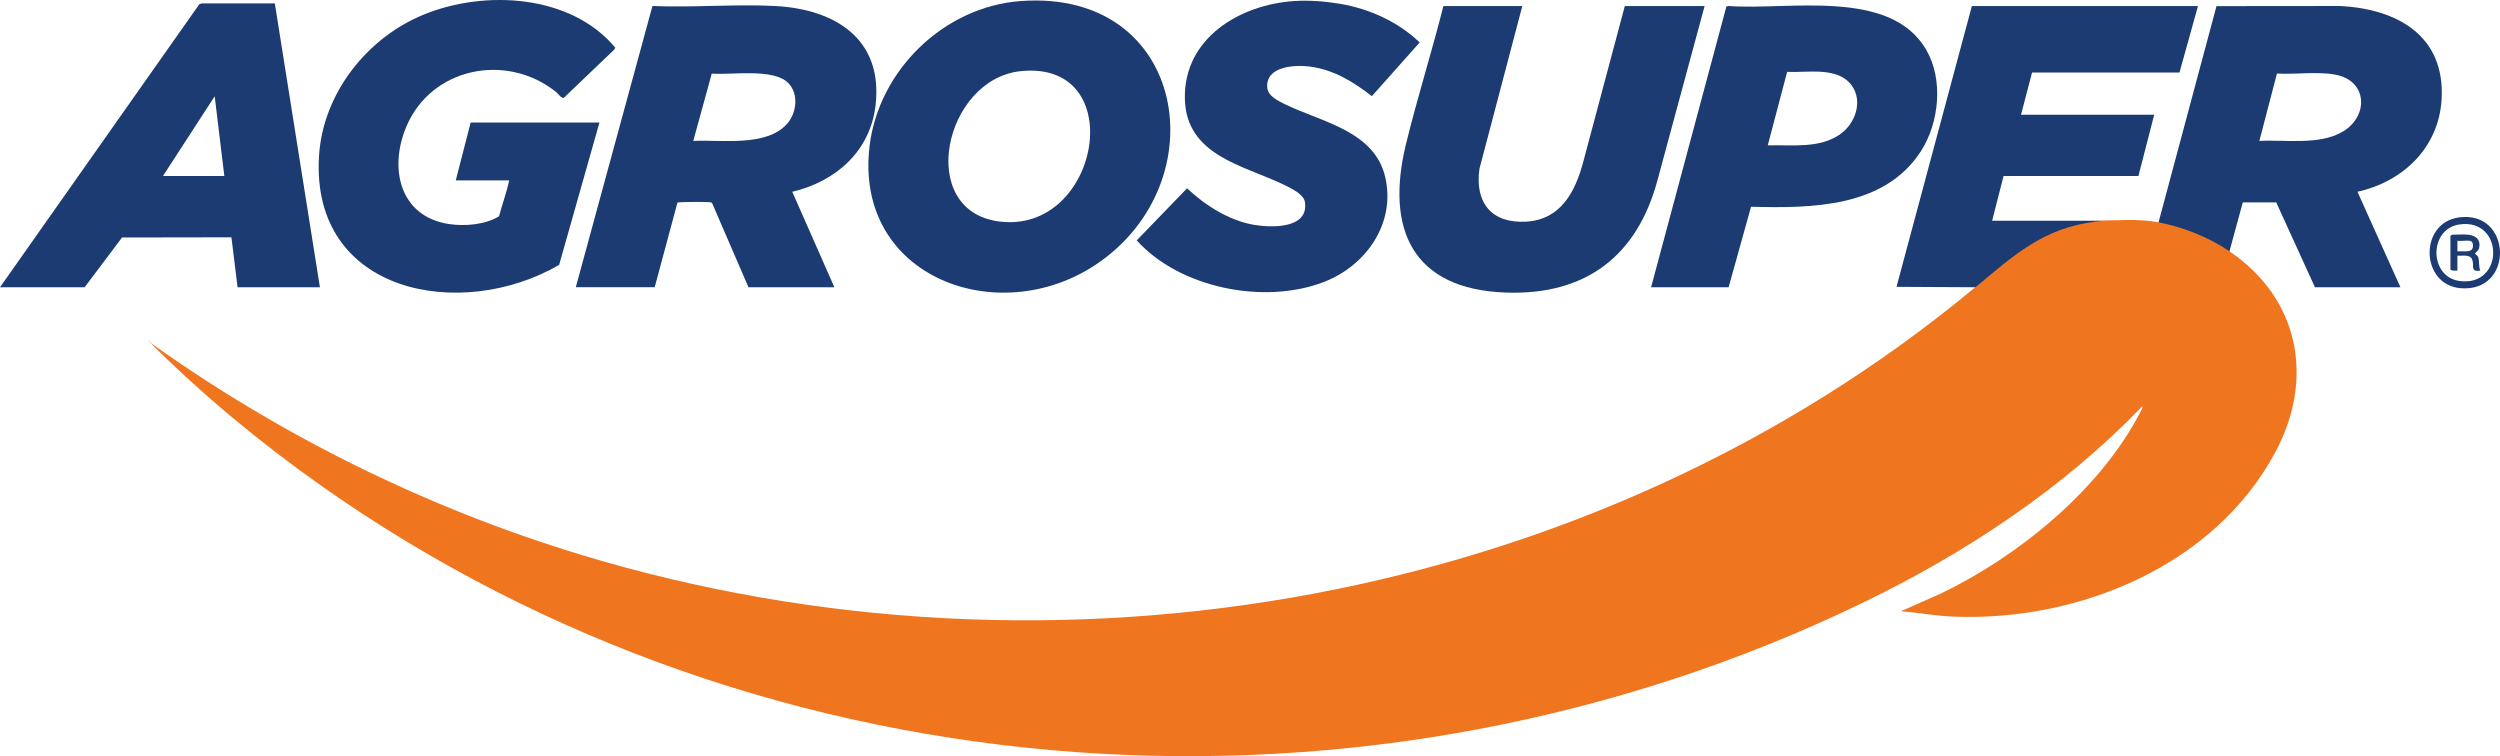 <svg xmlns="http://www.w3.org/2000/svg" id="Capa_2" data-name="Capa 2" viewBox="0 0 408 123.43"><defs><style>      .cls-1 {        fill: #8a653c;      }      .cls-2 {        fill: #f65918;      }      .cls-3 {        fill: #1c3b71;      }      .cls-4 {        fill: #454f5b;      }      .cls-5 {        fill: #ef761f;      }      .cls-6 {        fill: #1b3b72;      }    </style></defs><g id="Capa_1-2" data-name="Capa 1"><g><path class="cls-5" d="M352.27,36.3c.12-.05.23-.1.35-.13.94-.21,4.67,1.19,5.79,1.64s4.76,2.05,5.28,2.86c.07.1.12.22.16.34,11.38,7.73,13.92,20.74,7.51,32.74-9.92,18.6-32.17,27.73-52.64,26.88-2.84-.12-5.67-.66-8.5-.87l6.49-2.88c12.64-6.05,25.93-16.87,32.49-29.43.16-.31.51-.8.43-1.15-12.89,13.41-28.79,23.91-45.5,32.01-80.35,38.92-178.55,32.58-251.68-19.02-9.92-7-19.41-14.85-27.99-23.42,21.33,15.23,45.13,27,70.26,34.64,77.33,23.51,165.43,8.13,227.66-43.65l.13-.36c5.49-4.89,11.85-10.31,19.61-10.37.09-.13.3-.1.43,0l.43-.14c3.28-.02,5.98-.32,9.3.29Z"></path><g><path class="cls-6" d="M211.22.17c2.45-.16,5.06.05,7.47.45,4.8.81,9.49,2.94,13,6.31l-7.8,8.76c-3.06-2.36-6.22-4.32-10.15-4.83-2.43-.31-7.27-.06-6.92,3.49.13,1.34,1.82,2.14,2.91,2.67,5.88,2.88,14.56,4.32,16.33,11.84s-3.06,14.48-10.01,17.16c-9.71,3.74-23.47,1.03-30.54-6.79l8.22-8.5c2.91,2.75,6.79,5.22,10.79,5.94,2.79.5,9.14.76,8.44-3.72-.2-1.29-2.39-2.3-3.47-2.82-6.59-3.18-15.94-4.73-16.12-14.05-.19-9.88,9-15.34,17.85-15.91Z"></path><path class="cls-6" d="M269.46,46.88l12.29-45.83.36-.07c9.66.74,26.33-2.97,32.23,7.11,2.85,4.86,2.16,11.91-.83,16.56-5.95,9.26-17.87,9.35-27.74,9.09l-3.66,13.14h-12.66ZM288.49,23.72c3.96-.1,8.52.58,11.92-1.88,2.41-1.75,3.68-5.4,1.73-7.97-2.3-3.03-7.17-1.98-10.48-2.14l-3.16,11.99Z"></path><path class="cls-6" d="M166.6.17c27.15-1.98,32.23,29.67,12.26,43-16.01,10.69-39.43,2.08-36.96-19.22,1.45-12.46,12.14-22.87,24.7-23.78ZM166.6,11.61c-12.52,1.28-17.17,22.72-3.6,24.53,16.52,2.2,21.51-26.36,3.6-24.53Z"></path><g><path class="cls-6" d="M322.38,46.88l-12.87-.07L321.81.99h36.9l-3.02,10.85h-24.06s-1.8,6.88-1.8,6.88h21.74l-2.58,10h-22.01s-1.86,7.3-1.86,7.3c5.67-.02,11.35.03,17.02,0,.12.04.12.09,0,.14-8.62.97-13.51,5.54-19.74,10.72Z"></path><path class="cls-6" d="M352.27,36.3L361.73,1l20.23-.02c9.29.49,17.11,4.87,16.51,15.23-.46,7.88-6.27,13.42-13.73,15.09l7.01,15.58h-13.95l-6.32-13.85h-5.46s-2.17,7.98-2.17,7.98c-3.34-2.27-7.61-3.99-11.59-4.72ZM368.72,23c4.25-.24,9.77.74,13.59-1.5,4.28-2.51,4.15-8.36-1.25-9.33-2.95-.53-6.44.01-9.46-.17l-2.87,10.99Z"></path></g><path class="cls-6" d="M248.44.99l-6.99,26.54c-.79,5.52,1.94,8.97,7.64,8.64s8.02-4.98,9.29-9.73l6.79-25.45h13.02l-7.69,28.42c-3.33,12.42-11.75,18.79-24.72,18.34-15.29-.53-19.7-10.37-16.33-24.2,1.84-7.56,4.21-15.01,6.11-22.56h12.87Z"></path><g><path class="cls-6" d="M93.97,46.88L106.48.98c6.6.28,13.47-.34,20.04,0,9.78.52,17.64,5.39,16.37,16.23-.88,7.49-6.5,12.41-13.59,14.09l6.87,15.58h-14.02l-5.93-13.73c-.11-.14-.27-.13-.43-.15-.55-.07-5.02-.07-5.23.07l-3.71,13.8h-12.87ZM113.13,23c4.56-.24,11.92,1.02,15.31-2.78,1.57-1.76,1.96-4.87.22-6.66-2.41-2.47-9.29-1.29-12.5-1.55l-3.02,10.99Z"></path><path class="cls-6" d="M83.1,29.44h-8.72l2.43-9.44h21.02l-6.58,23.23c-16,9.29-40.54,4.75-39.19-17.73.62-10.24,7.83-19.36,17.17-23.15,9.96-4.04,23.95-3.26,31.18,5.43l-.14.29-8.27,7.91c-.39.1-.92-.71-1.26-.98-8.1-6.46-20.38-4.01-24.45,5.72-2.83,6.76-1.08,14.64,7.02,15.85,2.58.38,5.91.1,8.13-1.27.52-1.96,1.25-3.88,1.65-5.86Z"></path><path class="cls-6" d="M0,46.88L32.53.69l.43-.14h11.89s7.36,46.33,7.36,46.33h-13.44l-1-8.15-17.85.03-6.11,8.12H0ZM36.61,28.72l-1.57-13.01-8.44,13.01h10.01Z"></path></g></g><path class="cls-6" d="M401.3,35.48c8.7-1.19,9.08,12.33.24,11.55-6.53-.57-6.79-10.65-.24-11.55ZM401.44,36.62c-5.09.69-5.06,8.58-.02,9.24,7.32.97,7.26-10.23.02-9.24Z"></path><path class="cls-4" d="M342.55,36.01c.12.04.12.09,0,.14-.14,0-.29-.02-.43,0v-.14c.14,0,.29,0,.43,0Z"></path><path class="cls-1" d="M342.98,36.01c-.07.19-.27.13-.43.14v-.14c.14,0,.29,0,.43,0Z"></path><path class="cls-2" d="M24.46,55.89c-.07.07-.23-.13-.07-.14.05,0,.1.11.07.14Z"></path><path class="cls-3" d="M402.83,38.3c1.24.15,2.07.83,1.76,2.19-.09.4-.68.83-.68.89,0,.08.46.35.54.6.19.59.07,1.55.32,2.18-1.66.27-.94-.76-1.3-1.78-.33-.93-1.63-.59-2.42-.65v2.43c-.23.01-1.14.06-1.14-.21v-5.43s.2-.21.21-.21c.83,0,1.94-.1,2.72,0ZM403.12,39.3c-.6-.1-1.44.08-2.07,0v1.72c.61-.06,2.05.21,2.41-.38.24-.39.18-1.25-.33-1.33Z"></path></g></g></svg>